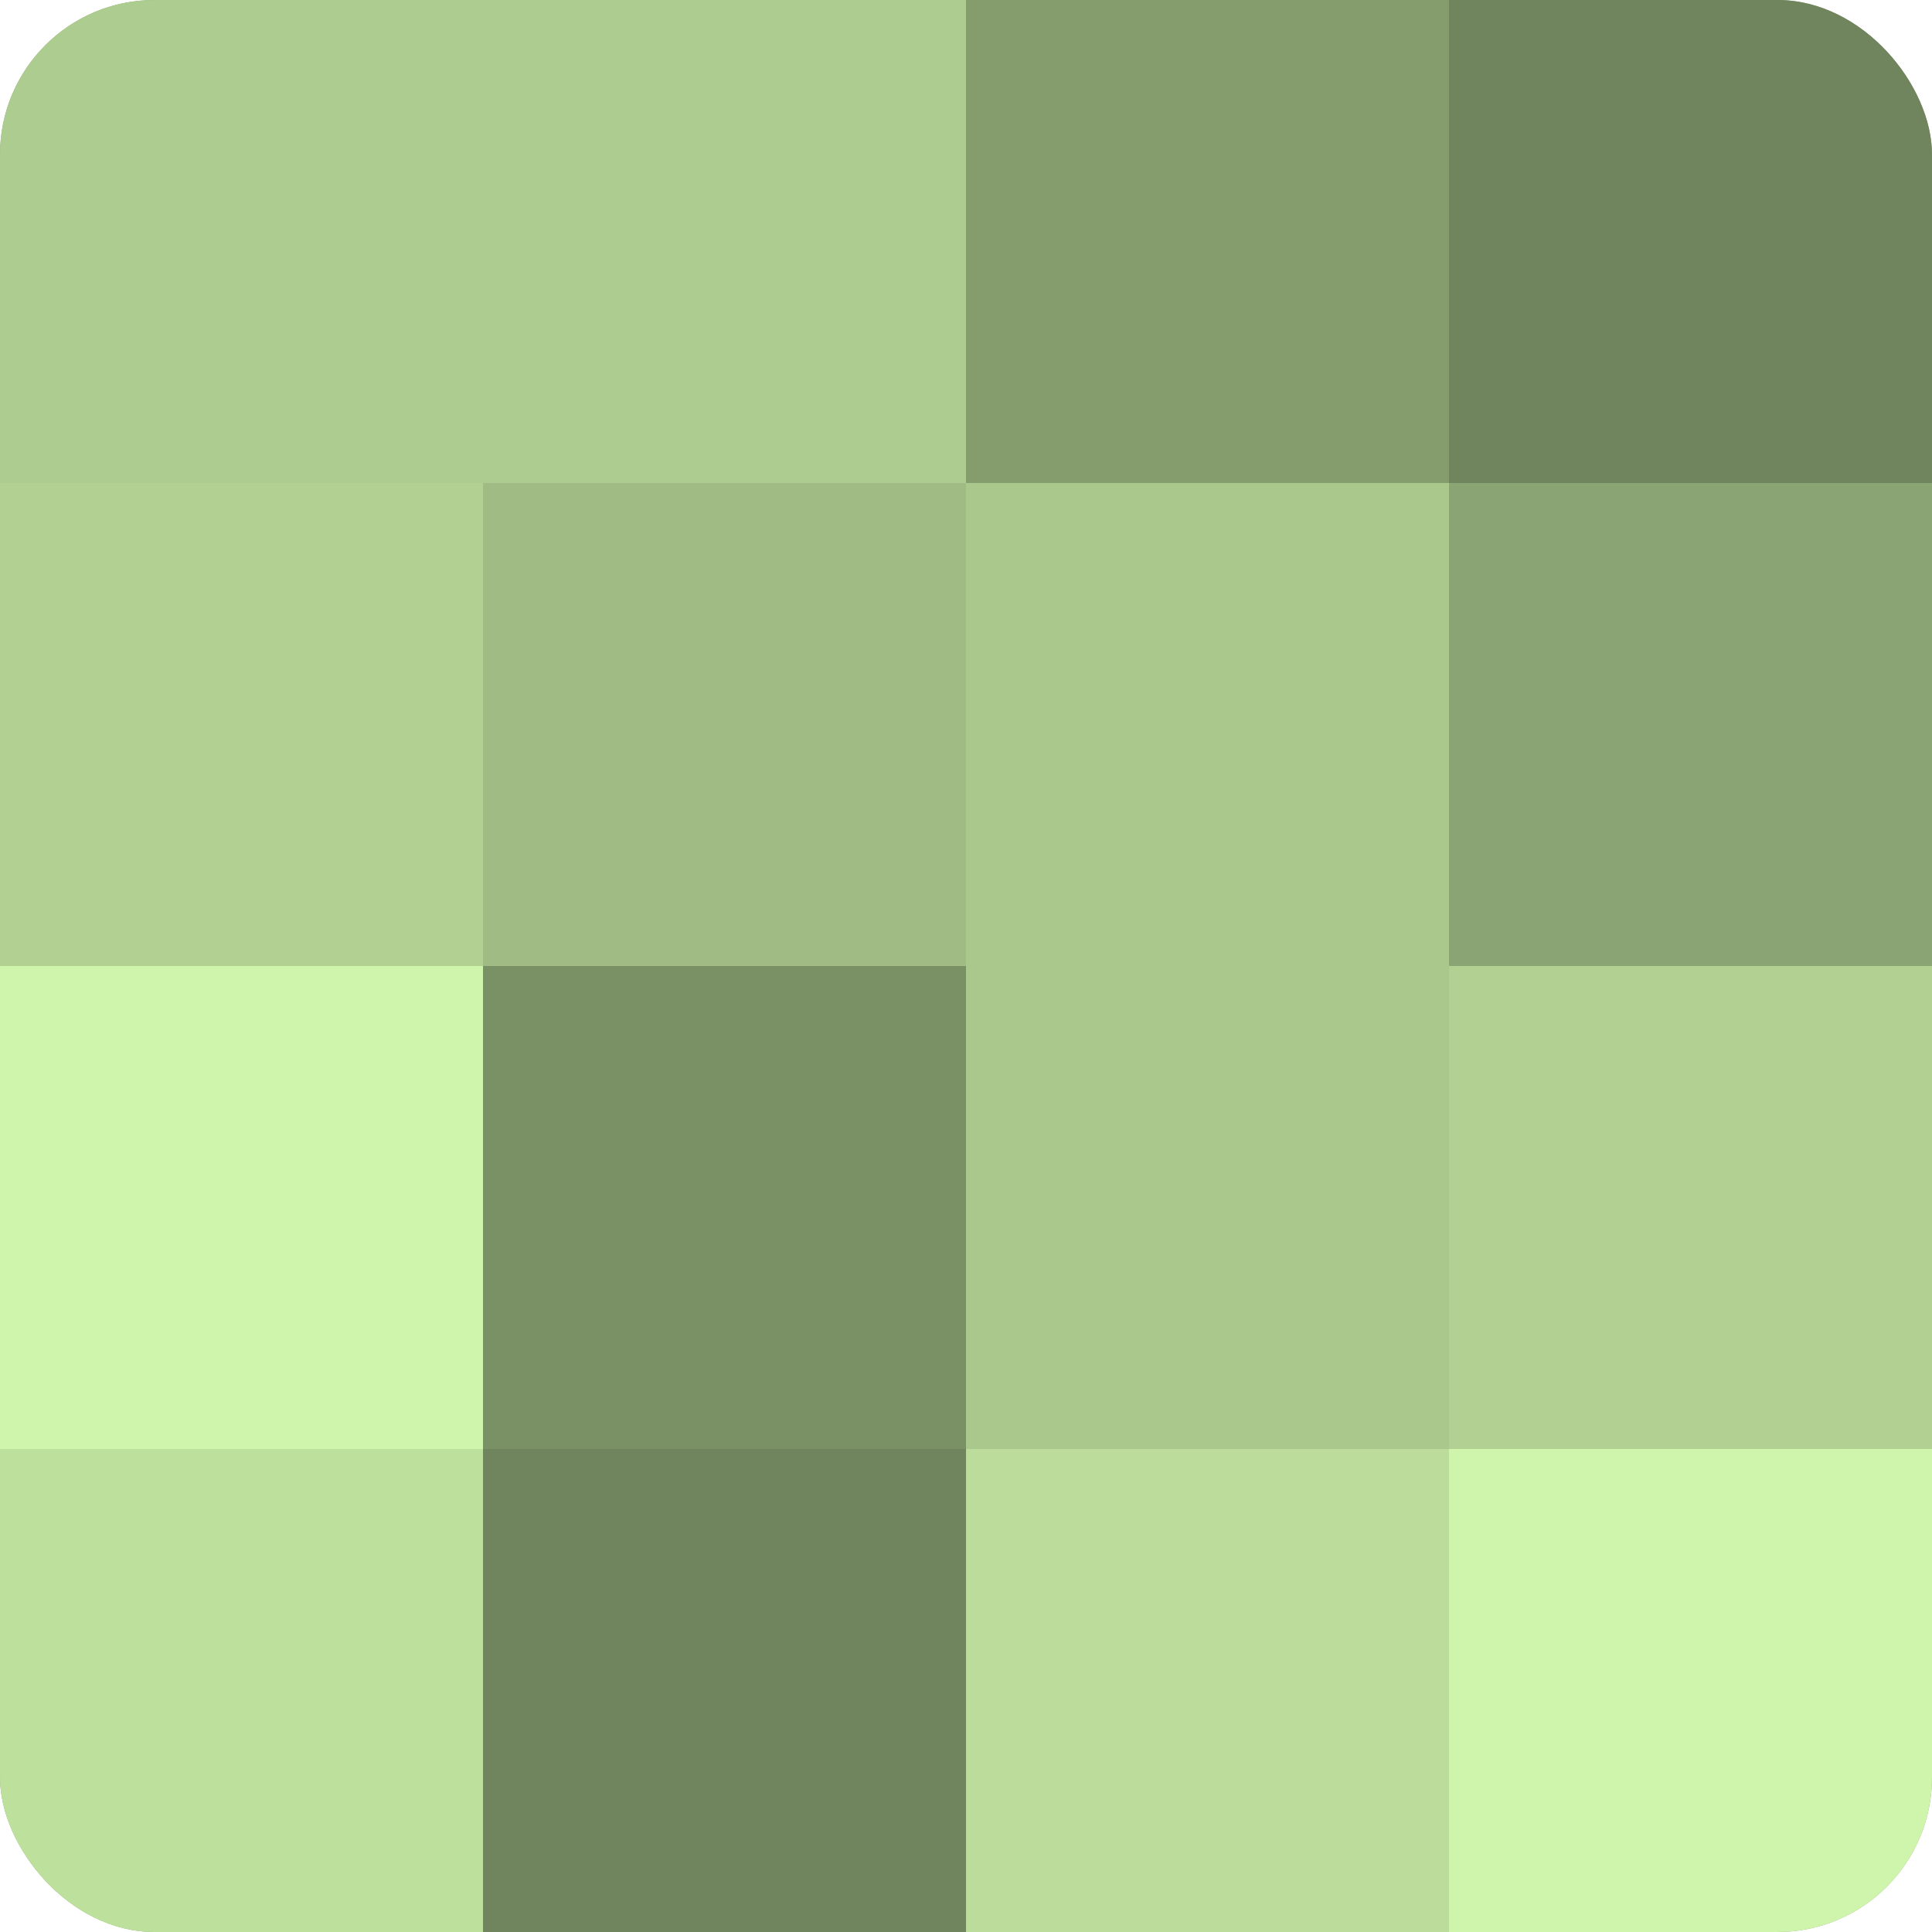 <?xml version="1.0" encoding="UTF-8"?>
<svg xmlns="http://www.w3.org/2000/svg" width="60" height="60" viewBox="0 0 100 100" preserveAspectRatio="xMidYMid meet"><defs><clipPath id="c" width="100" height="100"><rect width="100" height="100" rx="8" ry="8"/></clipPath></defs><g clip-path="url(#c)"><rect width="100" height="100" fill="#88a070"/><rect width="25" height="25" fill="#adcc8f"/><rect y="25" width="25" height="25" fill="#b1d092"/><rect y="50" width="25" height="25" fill="#cff4ab"/><rect y="75" width="25" height="25" fill="#bee09d"/><rect x="25" width="25" height="25" fill="#adcc8f"/><rect x="25" y="25" width="25" height="25" fill="#a0bc84"/><rect x="25" y="50" width="25" height="25" fill="#7a9065"/><rect x="25" y="75" width="25" height="25" fill="#70845d"/><rect x="50" width="25" height="25" fill="#859c6d"/><rect x="50" y="25" width="25" height="25" fill="#aac88c"/><rect x="50" y="50" width="25" height="25" fill="#aac88c"/><rect x="50" y="75" width="25" height="25" fill="#bbdc9a"/><rect x="75" width="25" height="25" fill="#70845d"/><rect x="75" y="25" width="25" height="25" fill="#8ba473"/><rect x="75" y="50" width="25" height="25" fill="#b1d092"/><rect x="75" y="75" width="25" height="25" fill="#cff4ab"/></g></svg>
